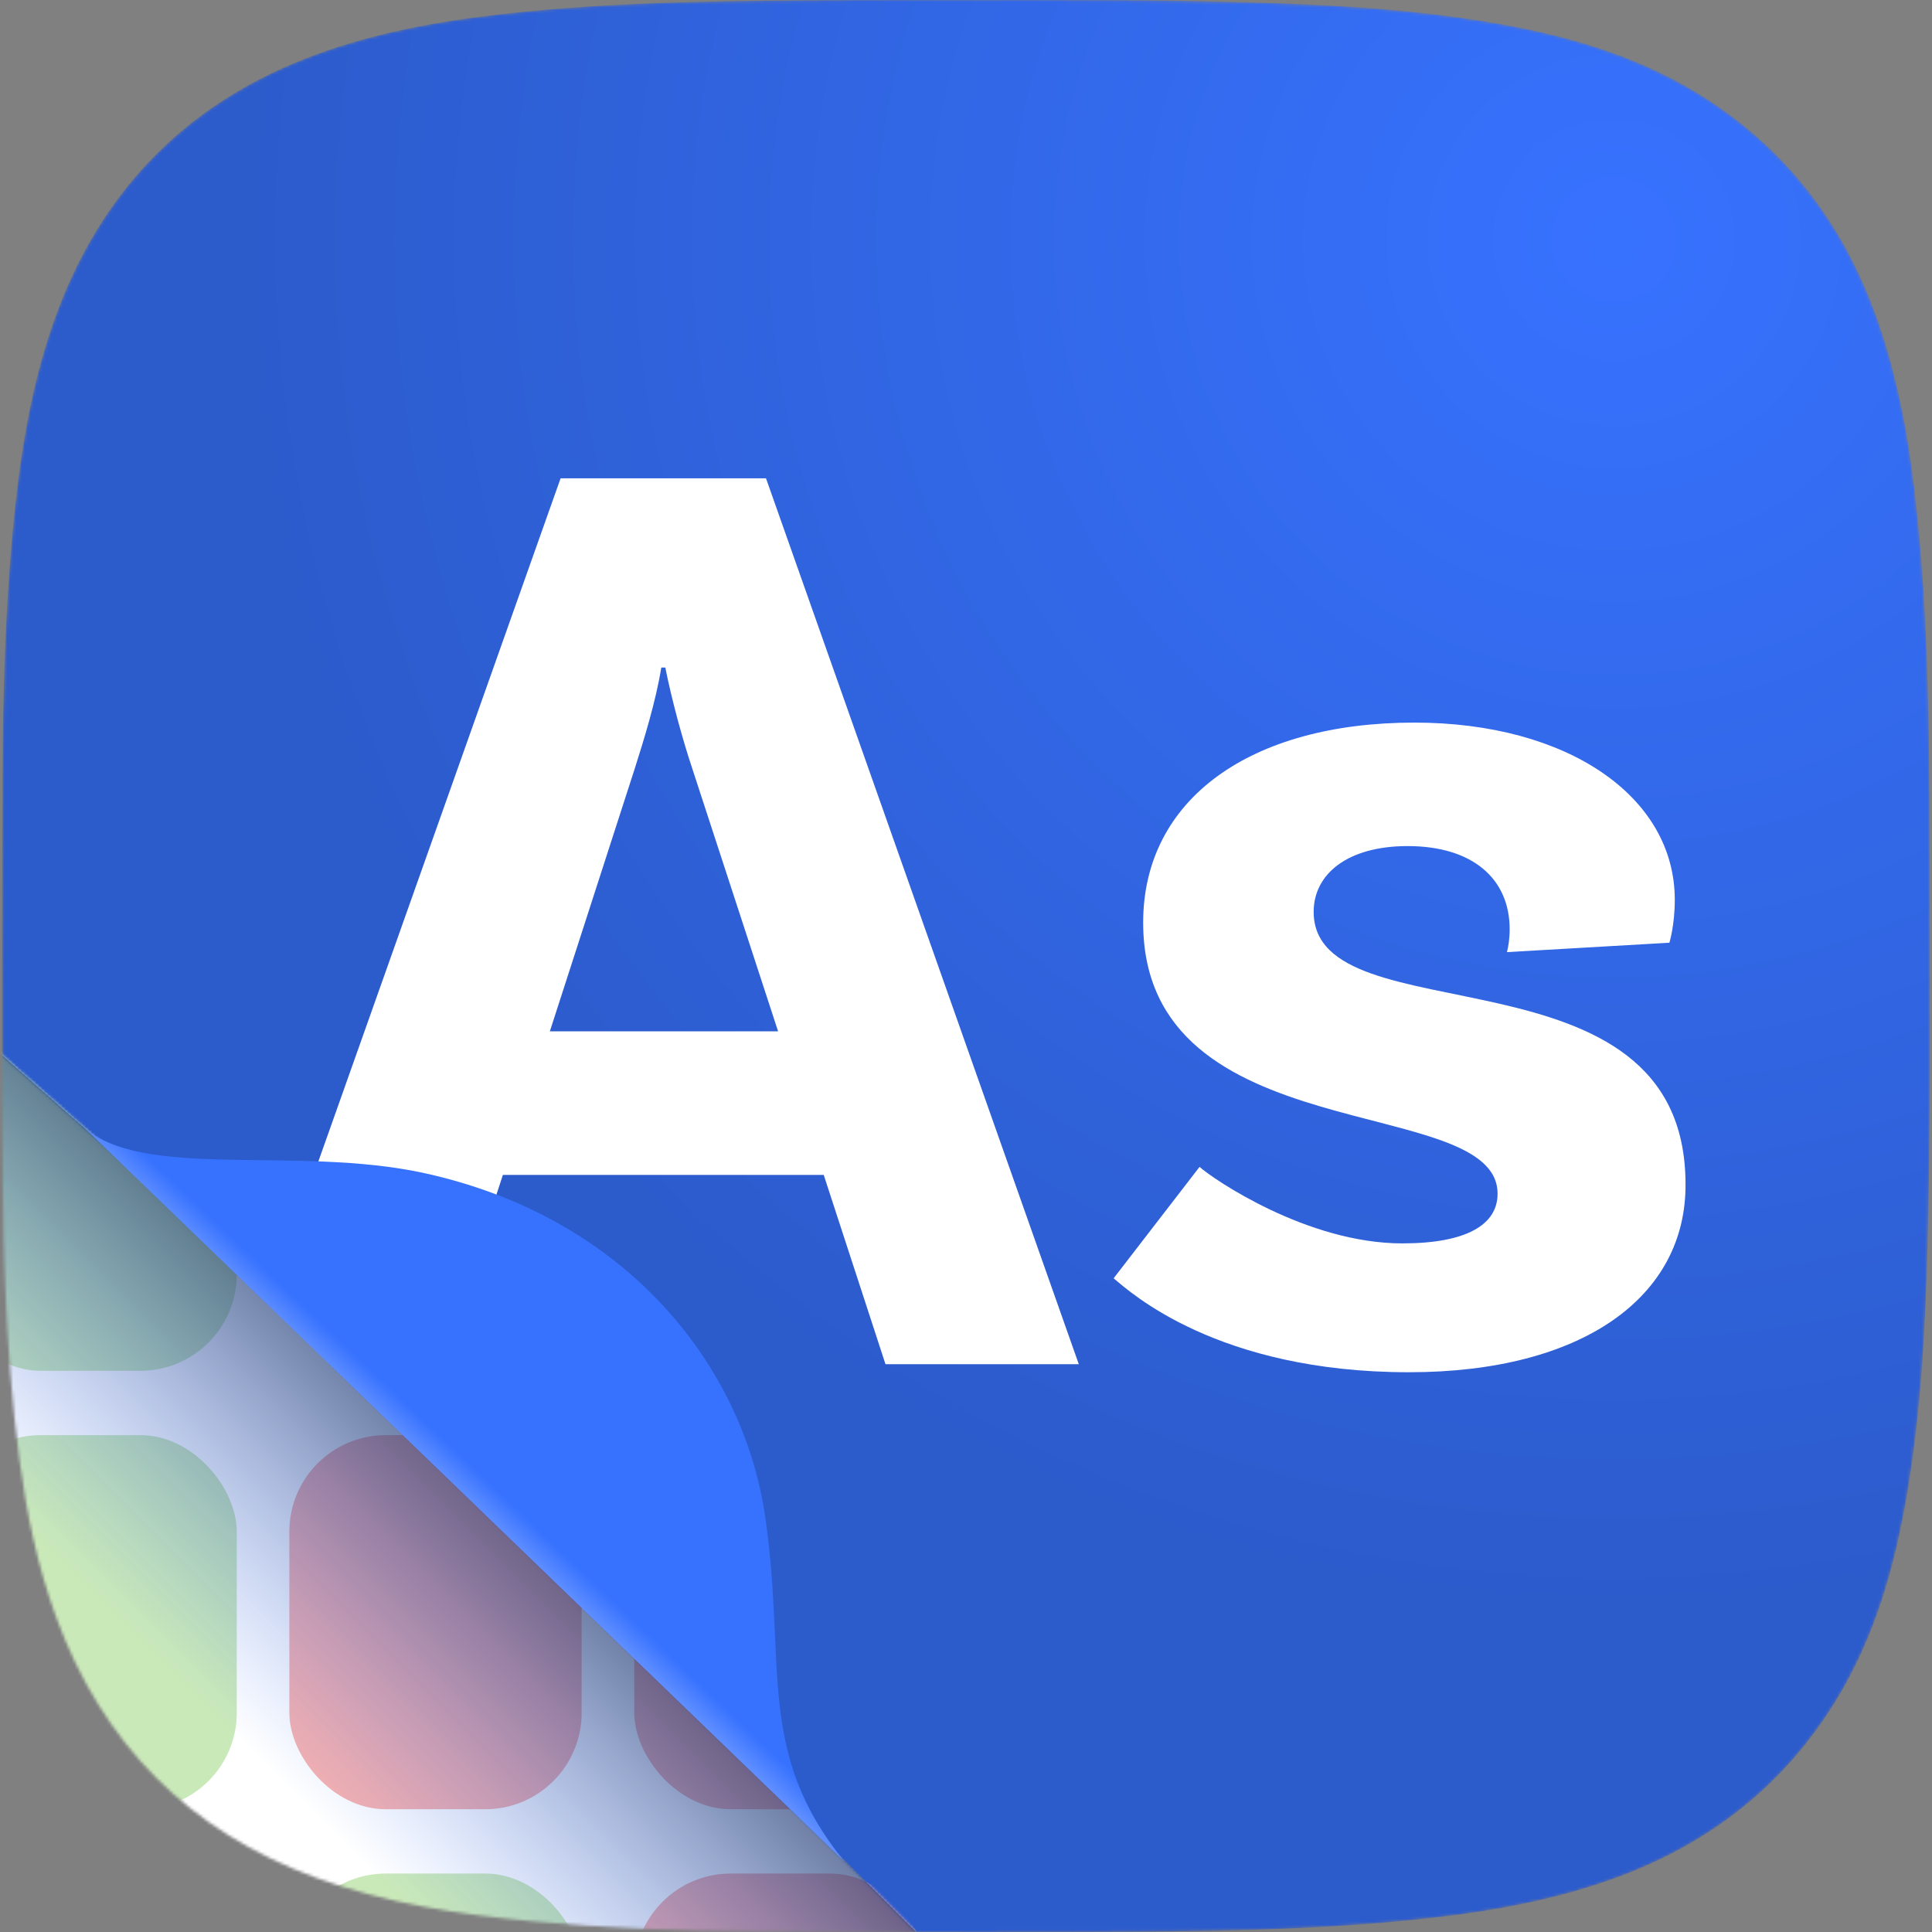 <svg width="661" height="661" viewBox="0 0 661 661" fill="none" xmlns="http://www.w3.org/2000/svg">
<rect x="0" y="0" width="661" height="661" fill="#808080" stroke="none"/>
<mask id="mask0_28_3633" style="mask-type:alpha" maskUnits="userSpaceOnUse" x="0" y="0" width="661" height="661">
<path d="M330.635 0.018C362.886 0.018 395.177 -0.184 427.427 0.787C455.278 1.596 483.048 3.092 510.576 7.745C535.197 11.911 558.972 18.627 580.526 31.734C610.395 49.938 630.495 76.031 642.161 108.92C648.78 127.569 652.534 146.866 654.875 166.446C660.445 212.725 660.082 259.207 660.203 305.688C660.284 346.021 660.526 386.353 659.477 426.646C658.71 454.923 657.216 483.16 652.494 511.114C648.296 536.074 641.474 560.184 628.074 581.948C610.314 610.873 585.046 630.615 553.401 642.265C532.776 649.871 511.302 653.795 489.546 656.222C449.385 660.712 409.061 660.874 368.738 660.955C331.402 661.036 294.026 661.036 256.689 660.712C231.745 660.51 206.76 659.701 181.896 657.314C156.75 654.927 131.845 651.165 107.99 642.387C64.721 626.448 35.134 596.755 19.231 553.347C12.813 535.871 9.1 517.748 6.638 499.341C1.39 459.737 0.946 419.93 0.785 380.083C0.664 341.773 0.704 303.463 0.866 265.194C0.987 237.2 1.754 209.206 4.377 181.292C6.799 155.604 10.674 130.158 19.877 105.886C36.022 63.328 65.488 34.242 108.192 18.627C128.576 11.143 149.767 7.3 171.24 4.872C211.603 0.301 252.128 0.22 292.613 0.018C305.287 -0.022 317.961 0.018 330.635 0.018Z" fill="url(#paint0_radial_28_3633)"/>
</mask>
<g mask="url(#mask0_28_3633)">
<path d="M330.635 0.018C362.886 0.018 395.177 -0.184 427.427 0.787C455.278 1.596 483.048 3.092 510.576 7.745C535.197 11.911 558.972 18.627 580.526 31.734C610.395 49.938 630.495 76.031 642.16 108.92C648.78 127.569 652.534 146.866 654.875 166.446C660.445 212.725 660.082 259.207 660.203 305.688C660.284 346.021 660.526 386.353 659.477 426.646C658.71 454.923 657.216 483.16 652.494 511.114C648.296 536.074 641.474 560.184 628.074 581.948C610.314 610.873 585.046 630.615 553.401 642.265C532.776 649.871 511.302 653.795 489.546 656.222C449.385 660.712 409.061 660.874 368.738 660.955C331.402 661.036 294.026 661.036 256.689 660.712C231.745 660.51 206.76 659.701 181.896 657.314C156.75 654.927 131.845 651.165 107.99 642.387C64.721 626.448 35.134 596.755 19.231 553.347C12.813 535.871 9.1 517.748 6.638 499.341C1.39 459.737 0.946 419.93 0.785 380.083C0.664 341.773 0.704 303.463 0.866 265.194C0.987 237.2 1.754 209.205 4.377 181.292C6.799 155.604 10.674 130.158 19.877 105.886C36.022 63.328 65.488 34.242 108.192 18.627C128.576 11.143 149.767 7.3 171.24 4.872C211.603 0.301 252.128 0.22 292.613 0.018C305.287 -0.022 317.961 0.018 330.635 0.018Z" fill="url(#paint1_radial_28_3633)"/>
<path d="M302.95 466.733H369.09L262.072 163.642H191.799L84.322 466.733H150.921L172.049 401.982H281.822L302.95 466.733ZM188.125 352.844L217.061 263.295C220.276 253.192 224.41 239.874 226.247 228.393H227.625C229.921 239.874 233.596 253.192 236.811 262.836L266.206 352.844H188.125Z" fill="white"/>
<path d="M515.586 325.75L571.162 322.535C571.162 322.535 572.999 316.565 572.999 307.84C572.999 272.479 536.255 247.222 483.894 247.222C427.859 247.222 391.115 273.398 391.115 315.647C391.115 394.634 512.371 373.51 512.371 408.411C512.371 418.973 501.807 425.403 479.761 425.403C447.15 425.403 414.999 403.36 410.406 399.227L381.01 437.343C386.522 441.935 416.377 469.489 482.057 469.489C541.307 469.489 577.133 443.772 576.673 404.737C576.214 321.158 449.447 355.6 449.447 311.973C449.447 299.115 460.929 289.471 481.598 289.471C503.644 289.471 516.505 300.492 516.505 317.943C516.505 321.158 516.045 323.913 515.586 325.75Z" fill="white"/>
<mask id="mask1_28_3633" style="mask-type:alpha" maskUnits="userSpaceOnUse" x="-43" y="359" width="363" height="313">
<path d="M44.563 399.778L-1 359.5L-43 466.444L-12.519 658.667L113.838 672L320 667.556L285.086 632.556L44.563 399.778Z" fill="white"/>
</mask>
<g mask="url(#mask1_28_3633)">
<path d="M44.563 399.778L-1 359.5L-43 466.444L-12.519 658.667L113.838 672L320 667.556L285.086 632.556L44.563 399.778Z" fill="white"/>
<rect x="-19" y="341" width="100" height="128" rx="33" fill="#CAE9B9"/>
<rect x="99" y="341" width="100" height="128" rx="33" fill="#CAE9B9"/>
<rect x="217" y="341" width="100" height="128" rx="33" fill="#CAE9B9"/>
<rect x="-19" y="491" width="100" height="128" rx="33" fill="#CAE9B9"/>
<rect x="99" y="491" width="100" height="128" rx="33" fill="#F9B2AF"/>
<rect x="217" y="491" width="100" height="128" rx="33" fill="#F9B2AF"/>
<rect x="-19" y="641" width="100" height="128" rx="33" fill="#CAE9B9"/>
<rect x="99" y="641" width="100" height="128" rx="33" fill="#CAE9B9"/>
<rect x="217" y="641" width="100" height="128" rx="33" fill="#F9B2AF"/>
</g>
<path d="M44.563 399.778L-1 359.5L-43 466.444L-12.519 658.667L113.838 672L320 667.556L285.086 632.556L44.563 399.778Z" fill="url(#paint2_linear_28_3633)" fill-opacity="0.8"/>
<path d="M289 637L28.056 385.054C47.958 404.21 101.235 391.656 145.45 401.422C214.672 416.712 254.2 467.452 261.74 518.548C269.28 569.645 258.26 599.258 289 637Z" fill="#3772FF"/>
<path d="M289 637L28.056 385.054C47.958 404.21 101.235 391.656 145.45 401.422C214.672 416.712 254.2 467.452 261.74 518.548C269.28 569.645 258.26 599.258 289 637Z" fill="url(#paint3_linear_28_3633)" fill-opacity="0.2"/>
</g>
<defs>
<radialGradient id="paint0_radial_28_3633" cx="0" cy="0" r="1" gradientUnits="userSpaceOnUse" gradientTransform="translate(555.24 81.464) rotate(128.755) scale(471.459 470.439)">
<stop stop-color="#3772FF"/>
<stop offset="1" stop-color="#2C5BCC"/>
</radialGradient>
<radialGradient id="paint1_radial_28_3633" cx="0" cy="0" r="1" gradientUnits="userSpaceOnUse" gradientTransform="translate(555.24 81.464) rotate(128.755) scale(471.459 470.439)">
<stop stop-color="#3772FF"/>
<stop offset="1" stop-color="#2C5BCC"/>
</radialGradient>
<linearGradient id="paint2_linear_28_3633" x1="171.5" y1="508.5" x2="83.284" y2="596.784" gradientUnits="userSpaceOnUse">
<stop stop-color="#162E66" stop-opacity="0.83"/>
<stop offset="1" stop-color="#3772FF" stop-opacity="0"/>
</linearGradient>
<linearGradient id="paint3_linear_28_3633" x1="167.011" y1="519.778" x2="173.487" y2="512.987" gradientUnits="userSpaceOnUse">
<stop stop-color="white"/>
<stop offset="1" stop-color="white" stop-opacity="0"/>
</linearGradient>
</defs>
</svg>
